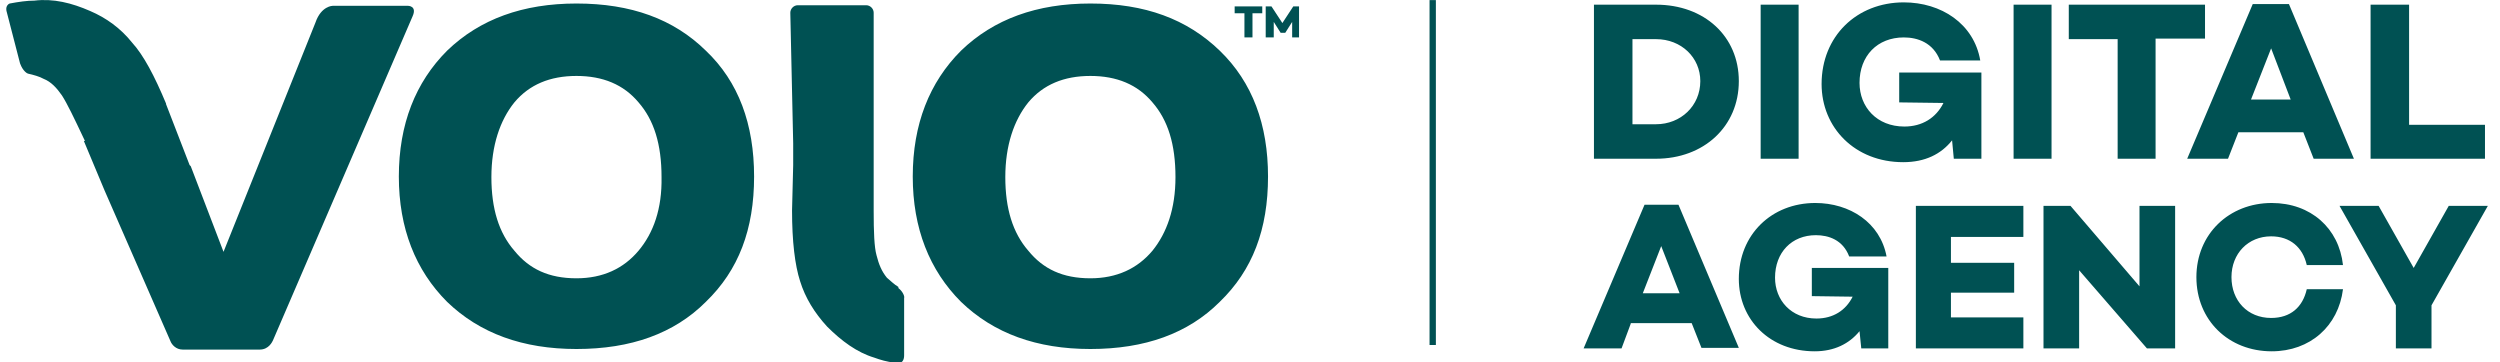 <svg xmlns="http://www.w3.org/2000/svg" width="138" height="20" viewBox="0 0 138 20" fill="none"><g id="volo-digital-agency 2" clip-path="url(#clip0_1_3473)"><path id="Vector" d="M22.524 0.321L18.367 0.321C18.367 0.321 17.732 0.321 17.415 1.241L12.338 13.902L10.529 9.174L10.466 9.111L9.165 5.747V5.715C8.53 4.192 7.927 3.05 7.292 2.352C6.658 1.558 5.865 0.987 4.976 0.607C3.961 0.162 2.945 -0.092 1.898 0.035C1.486 0.035 1.041 0.099 0.534 0.194C0.248 0.321 0.375 0.67 0.375 0.67L1.105 3.494C1.263 3.938 1.517 4.065 1.549 4.065C1.835 4.129 2.184 4.224 2.406 4.351C2.818 4.51 3.136 4.859 3.421 5.271C3.707 5.715 4.088 6.509 4.627 7.651L4.69 7.778H4.627L5.769 10.507L9.418 18.852C9.482 19.011 9.704 19.297 10.085 19.297H14.337C14.845 19.297 15.035 18.852 15.067 18.789L22.778 0.892C23.031 0.321 22.524 0.321 22.524 0.321ZM31.821 0.194C28.87 0.194 26.49 1.051 24.681 2.796C22.936 4.541 22.016 6.858 22.016 9.745C22.016 12.601 22.936 14.918 24.681 16.663C26.49 18.408 28.87 19.265 31.821 19.265C34.836 19.265 37.216 18.408 38.961 16.663C40.77 14.918 41.626 12.665 41.626 9.745C41.626 6.858 40.77 4.51 38.961 2.796C37.184 1.051 34.836 0.194 31.821 0.194ZM35.248 13.839C34.423 14.822 33.281 15.362 31.821 15.362C30.298 15.362 29.219 14.854 28.394 13.839C27.537 12.855 27.125 11.522 27.125 9.777C27.125 8.032 27.601 6.636 28.394 5.652C29.219 4.668 30.361 4.192 31.821 4.192C33.281 4.192 34.423 4.668 35.248 5.652C36.105 6.636 36.517 7.968 36.517 9.777C36.549 11.522 36.073 12.855 35.248 13.839ZM67.329 2.796C65.52 1.051 63.204 0.194 60.189 0.194C57.238 0.194 54.858 1.051 53.05 2.796C51.304 4.541 50.384 6.858 50.384 9.745C50.384 12.601 51.304 14.918 53.05 16.663C54.858 18.408 57.238 19.265 60.189 19.265C63.204 19.265 65.584 18.408 67.329 16.663C69.138 14.918 69.995 12.665 69.995 9.745C69.995 6.889 69.138 4.541 67.329 2.796ZM63.616 13.839C62.791 14.822 61.649 15.362 60.189 15.362C58.666 15.362 57.587 14.854 56.762 13.839C55.906 12.855 55.493 11.522 55.493 9.777C55.493 8.032 55.969 6.636 56.762 5.652C57.587 4.668 58.73 4.192 60.189 4.192C61.649 4.192 62.791 4.668 63.616 5.652C64.473 6.636 64.886 7.968 64.886 9.777C64.886 11.522 64.41 12.855 63.616 13.839ZM49.591 15.901V15.838C49.369 15.711 49.147 15.489 48.956 15.33C48.671 14.981 48.512 14.6 48.385 14.093C48.258 13.648 48.227 12.792 48.227 11.649V0.702C48.227 0.48 48.036 0.289 47.814 0.289L44.038 0.289C43.816 0.289 43.625 0.48 43.625 0.702L43.784 7.905V9.111L43.721 11.617C43.721 13.331 43.879 14.632 44.165 15.521C44.45 16.441 44.958 17.266 45.656 18.027C46.45 18.821 47.306 19.455 48.258 19.741C48.607 19.868 48.925 19.963 49.401 20.026C49.559 20.09 49.908 20.09 49.908 19.614V16.441C49.94 16.409 49.877 16.123 49.591 15.901Z" fill="#005153"></path><g id="Group"><path id="Vector_2" d="M91.413 0.258C94.079 0.258 95.983 2.003 95.983 4.478C95.983 6.985 94.047 8.762 91.413 8.762H87.986V0.258L91.413 0.258ZM91.413 6.858C92.778 6.858 93.857 5.842 93.857 4.478C93.857 3.177 92.809 2.161 91.413 2.161H90.112V6.858H91.413ZM99.283 8.762H97.188V0.258L99.283 0.258V8.762ZM109.437 8.762H107.85L107.755 7.746C107.152 8.508 106.264 8.952 105.058 8.952C102.392 8.952 100.552 7.048 100.552 4.637C100.552 2.003 102.488 0.131 105.09 0.131C107.152 0.131 108.961 1.305 109.31 3.336H107.089C106.708 2.352 105.851 2.066 105.09 2.066C103.63 2.066 102.646 3.082 102.646 4.573C102.646 5.906 103.598 6.985 105.121 6.985C106.105 6.985 106.867 6.509 107.279 5.684L104.836 5.652V4.002H109.373V8.762H109.437ZM113.245 8.762H111.15V0.258H113.245V8.762ZM118.988 2.161V8.762H116.894V2.161H114.197V0.258L121.717 0.258V2.13H118.988V2.161ZM123.558 7.302L122.986 8.762H120.733L124.351 0.226L126.35 0.226L129.936 8.762H127.714L127.143 7.302H123.558ZM125.366 2.669L124.256 5.493H126.445L125.366 2.669ZM137.171 8.762H130.856V0.258L132.982 0.258V6.889H137.171V8.762ZM90.017 17.869L89.509 19.233H87.415L90.779 11.3H92.651L95.983 19.201H93.92L93.381 17.837H90.017V17.869ZM91.699 13.585L90.683 16.187H92.714L91.699 13.585ZM104.201 19.233H102.742L102.646 18.281C102.075 18.979 101.25 19.392 100.171 19.392C97.696 19.392 95.983 17.647 95.983 15.394C95.983 12.95 97.791 11.205 100.203 11.205C102.107 11.205 103.789 12.284 104.138 14.156H102.075C101.726 13.236 100.933 12.982 100.235 12.982C98.902 12.982 97.982 13.934 97.982 15.33C97.982 16.568 98.87 17.583 100.266 17.583C101.187 17.583 101.885 17.139 102.266 16.377L100.013 16.346V14.791H104.233V19.233H104.201ZM107.692 14.505H111.182V16.155H107.692V17.52H111.69V19.233H105.756V11.364H111.69V13.077H107.692V14.505ZM120.035 19.233H118.512L114.768 14.918V19.233H112.801V11.364H114.292L118.1 15.806V11.364H120.067V19.233H120.035ZM127.334 15.965H129.333C129.079 17.996 127.524 19.392 125.398 19.392C123.018 19.392 121.241 17.678 121.241 15.298C121.241 12.918 123.05 11.205 125.398 11.205C127.556 11.205 129.111 12.601 129.333 14.632H127.334C127.112 13.648 126.413 13.046 125.366 13.046C124.097 13.046 123.177 13.997 123.177 15.298C123.177 16.599 124.065 17.551 125.366 17.551C126.445 17.551 127.112 16.948 127.334 15.965ZM134.219 16.853V19.233H132.252V16.853L129.142 11.364H131.3L133.236 14.791L135.171 11.364H137.329L134.219 16.853Z" fill="#005153"></path></g><path id="Vector_3" d="M78.911 0.005L79.26 0.005V19.044H78.911V0.005Z" fill="#005153"></path><g id="Group_2"><path id="Vector_4" d="M69.137 0.733V2.065H68.693V0.733H68.153V0.352L69.677 0.352V0.733H69.137ZM71.771 2.065H71.327V1.209L70.946 1.811H70.692L70.311 1.209V2.065H69.867V0.352H70.184L70.787 1.272L71.39 0.352H71.707V2.065H71.771Z" fill="#005153"></path></g></g><defs><clipPath id="clip0_1_3473"><rect width="136.986" height="20" fill="white" transform="translate(0.343 -0.001)"></rect></clipPath></defs></svg>